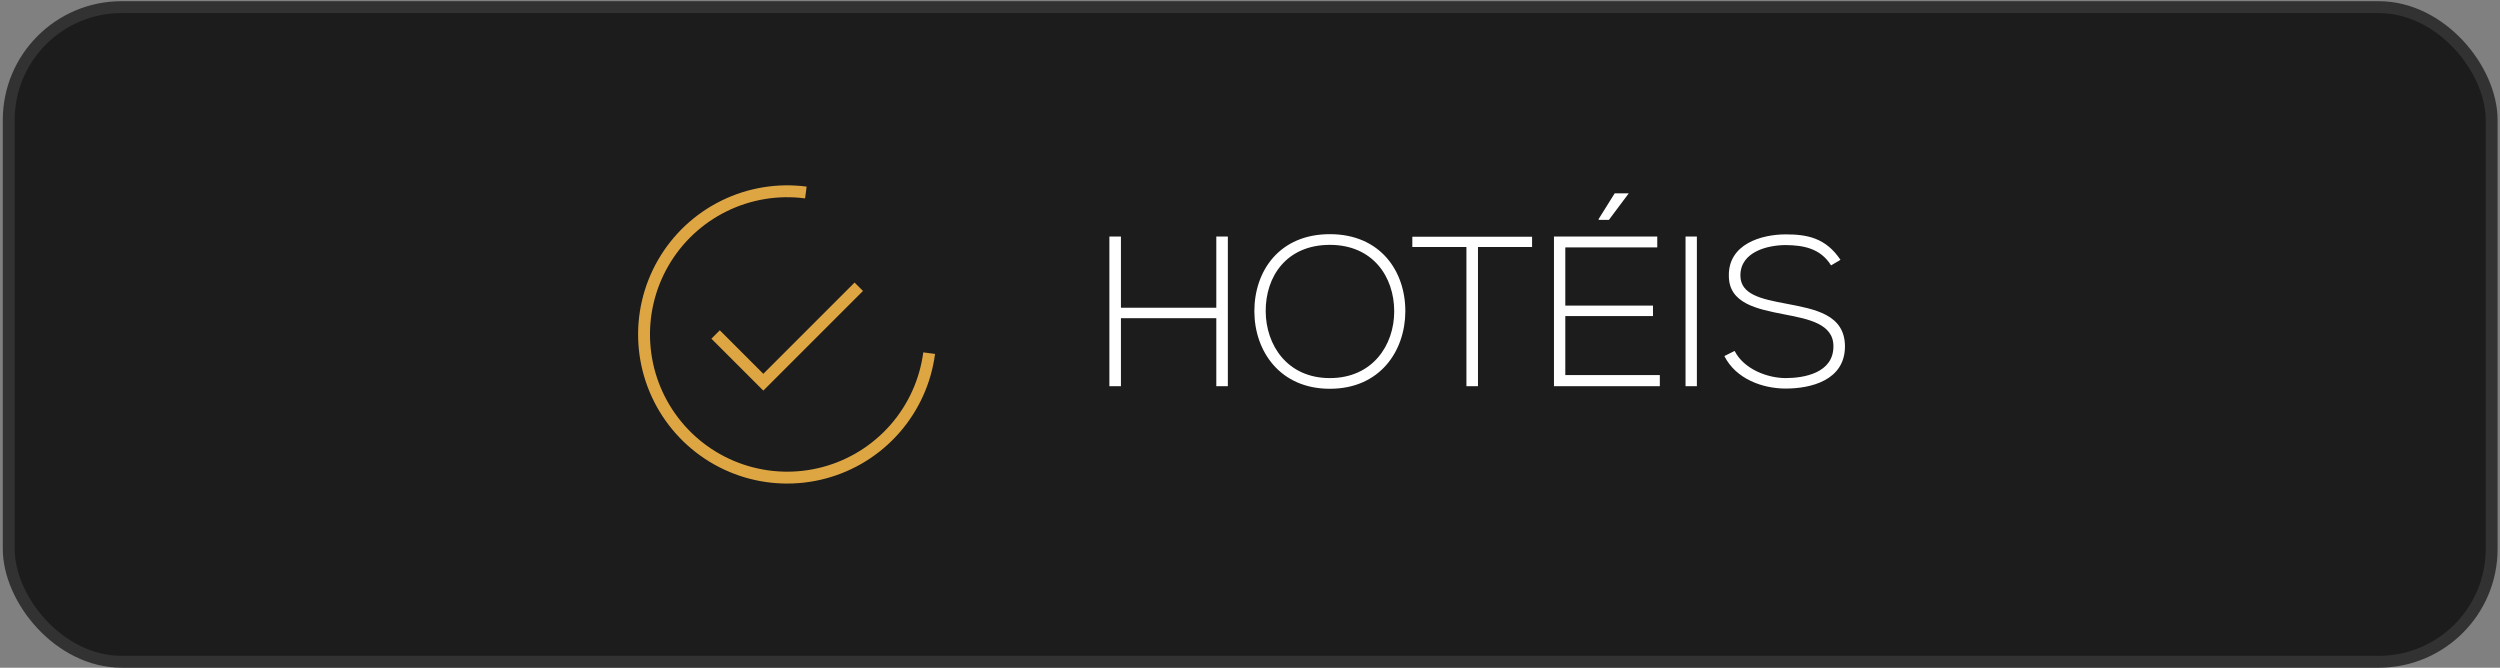 <svg xmlns="http://www.w3.org/2000/svg" width="483" height="129" viewBox="0 0 483 129" fill="none"><rect x="0" y="0" width="483" height="129" fill="#808080" stroke="none"/><rect x="1.688" y="1.379" width="479.7" height="126.474" rx="21.805" fill="#1C1C1C"></rect><path d="M165.914 55.4L147.473 73.841L138.253 64.621M179.514 68.228C178.8 73.651 176.493 78.741 172.886 82.854C169.279 86.967 164.534 89.918 159.25 91.334C153.966 92.75 148.381 92.567 143.201 90.809C138.021 89.052 133.478 85.797 130.147 81.458C126.817 77.118 124.847 71.888 124.489 66.43C124.13 60.971 125.397 55.529 128.132 50.791C130.866 46.053 134.943 42.232 139.849 39.811C144.754 37.39 150.267 36.478 155.691 37.19" stroke="#DEA643" stroke-width="2.295"></path><path d="M237.221 74.615H234.99V61.478H216.564V74.615H214.333V45.696H216.564V59.453H234.99V45.696H237.221V74.615ZM256.927 45.241C266.677 45.241 271.552 52.389 271.51 60.197C271.469 67.799 266.635 75.111 256.927 75.111C247.218 75.111 242.343 67.757 242.343 60.114C242.343 52.347 247.177 45.241 256.927 45.241ZM256.927 47.307C248.622 47.307 244.491 53.339 244.532 60.156C244.574 66.683 248.705 73.046 256.927 73.046C265.189 73.046 269.362 66.683 269.362 60.156C269.362 53.463 265.231 47.307 256.927 47.307ZM283.314 74.615V47.72H272.861V45.737H295.997V47.72H285.545V74.615H283.314ZM302.417 59.04H319.356V61.065H302.417V72.467H320.678V74.615H300.227V45.696H320.182V47.803H302.417V59.04ZM310.845 42.473L314.646 37.392V37.35H311.961L308.862 42.308V42.473H310.845ZM327.836 74.615H325.646V45.696H327.836V74.615ZM355.58 50.199L353.762 51.273C351.655 47.886 348.267 47.39 345.003 47.348C341.615 47.348 336.245 48.588 336.245 53.215C336.245 56.892 340.211 57.76 345.086 58.668C350.663 59.742 356.447 60.734 356.447 66.972C356.406 73.5 349.837 75.07 345.003 75.07C340.5 75.07 335.377 73.211 333.146 68.79L335.129 67.799C336.906 71.31 341.45 73.046 345.003 73.046C348.556 73.046 354.216 72.054 354.216 66.931C354.258 62.593 349.465 61.643 344.714 60.734C339.426 59.701 334.014 58.627 334.014 53.298C333.89 47.183 340.252 45.283 345.003 45.283C349.135 45.283 352.729 45.944 355.58 50.199Z" fill="white"></path><rect x="1.688" y="1.379" width="479.7" height="126.474" rx="21.805" stroke="#323232" stroke-width="2.295"></rect></svg>